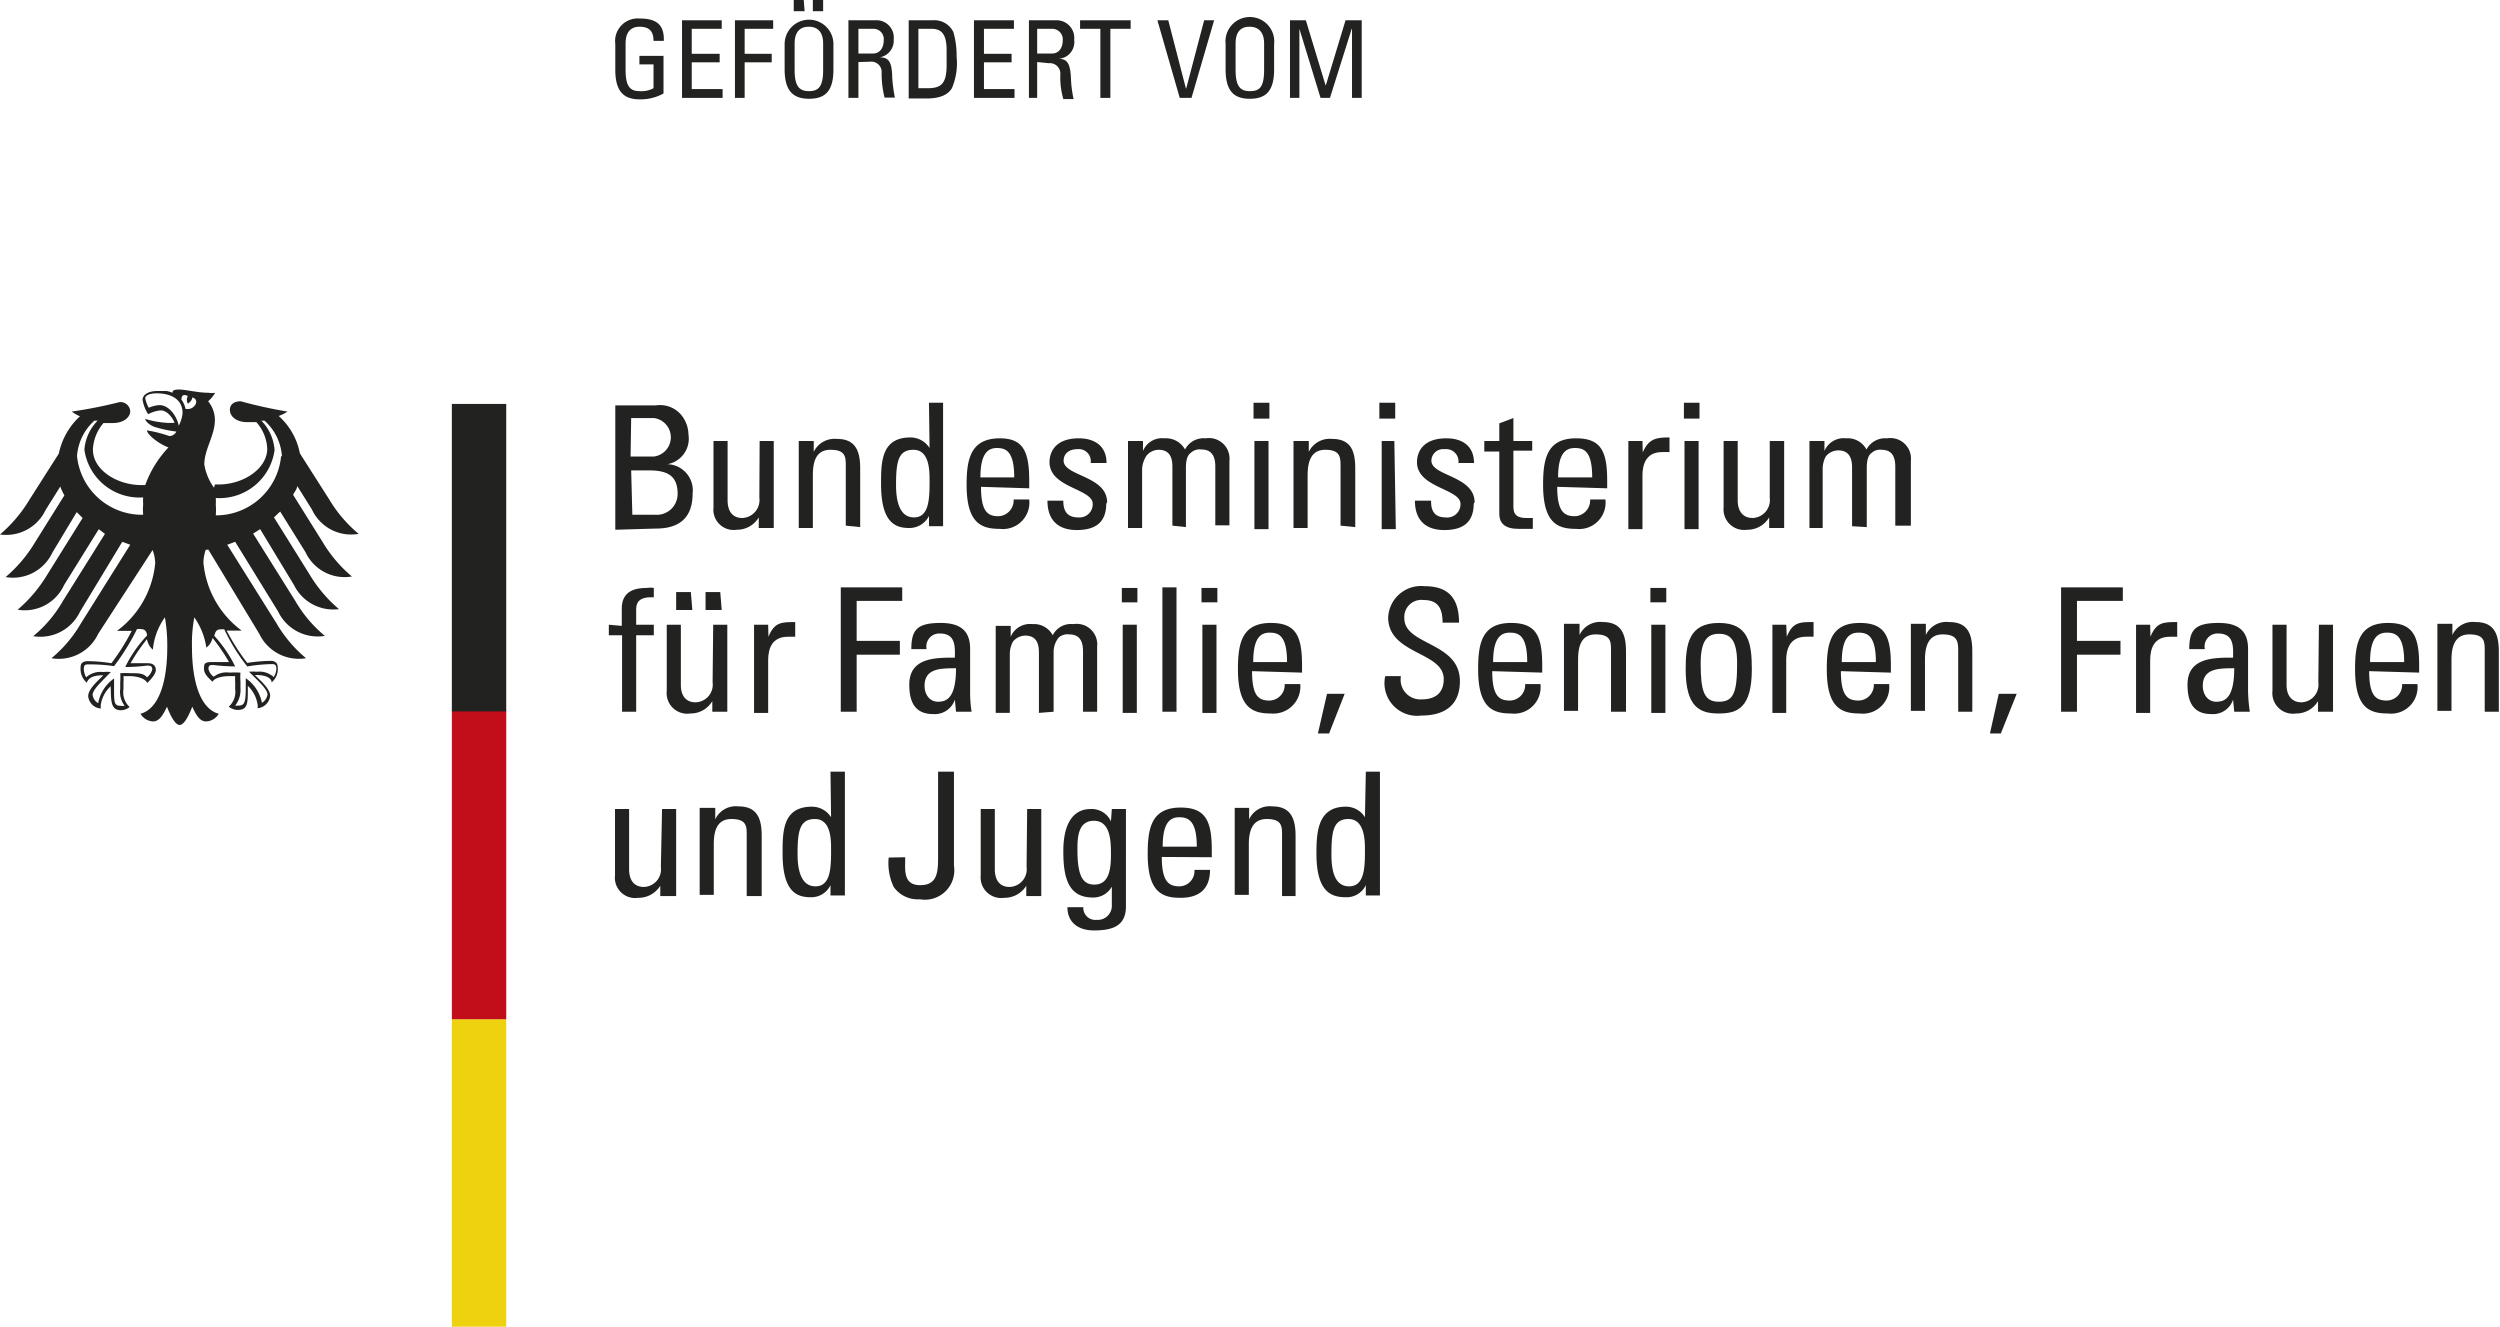 <svg xmlns="http://www.w3.org/2000/svg" viewBox="0 0 85.04 45.13">
  <g>
    <path d="M22.48,29.49a.6.6,0,0,1-.58.68c-.34,0-.5-.24-.5-.6V27.52h-.48v2.26a.69.69,0,0,0,.79.76.87.87,0,0,0,.75-.41h0v.35H23c0-.2,0-.41,0-.61V27.52h-.48Z" style="fill: #222221"/>
    <path d="M25.91,30.48V28.43c0-.58-.15-1-.79-1a.77.77,0,0,0-.79.44h0v-.39H23.8c0,.21,0,.41,0,.62v2.34h.48V28.73c0-.4.07-.87.6-.87s.52.26.52.57v2.05Z" style="fill: #222221"/>
    <path d="M28.27,28.88c0,.6,0,1.27-.53,1.27s-.61-.65-.61-1.09c0-.79.07-1.2.59-1.2s.55.63.55,1m0-1.06h0a.77.77,0,0,0-.65-.36c-1,0-1,.85-1,1.59,0,1.3.48,1.49.95,1.49a.72.72,0,0,0,.68-.41h0v.35h.49V26.25h-.49Z" style="fill: #222221;fill-rule: evenodd"/>
    <path d="M30.23,29.17a1.89,1.89,0,0,0,.17,1,1,1,0,0,0,.89.42,1,1,0,0,0,1.16-1.14V26.25h-.54v2.86c0,.52,0,1-.61,1s-.5-.57-.51-.95Z" style="fill: #222221"/>
    <path d="M34.92,29.49a.6.6,0,0,1-.58.68c-.34,0-.5-.24-.5-.6V27.52h-.48v2.26a.7.7,0,0,0,.8.76.87.87,0,0,0,.75-.41h0v.35h.51c0-.2,0-.41,0-.61V27.52h-.48Z" style="fill: #222221"/>
    <path d="M37.79,29c0,.41,0,1.09-.56,1.09-.36,0-.58-.22-.58-1.17,0-.39,0-1,.56-1s.58.68.58,1.12m0-1.1h0a.72.72,0,0,0-.7-.42c-.24,0-.92.08-.92,1.44,0,.88.16,1.57,1,1.57a.72.72,0,0,0,.65-.37h0v.62a.48.48,0,0,1-.52.51.41.41,0,0,1-.45-.43h-.54c0,.55.41.79.9.79.65,0,1.09-.16,1.09-.82V27.52h-.48Z" style="fill: #222221;fill-rule: evenodd"/>
    <path d="M39.55,28.8c0-.83.26-1,.56-1s.6.1.6,1Zm1.67.36v-.25c0-1-.22-1.44-1.06-1.44-1,0-1.12.71-1.12,1.58,0,1.3.49,1.49,1.12,1.49s1-.3,1-.95h-.53a.52.52,0,0,1-.51.56c-.37,0-.6-.17-.6-1Z" style="fill: #222221;fill-rule: evenodd"/>
    <path d="M44.07,30.48V28.43c0-.58-.16-1-.79-1a.77.77,0,0,0-.79.44h0v-.39H42c0,.21,0,.41,0,.62v2.34h.48V28.73c0-.4.08-.87.61-.87s.52.26.52.57v2.05Z" style="fill: #222221"/>
    <path d="M46.43,28.88c0,.6,0,1.27-.54,1.27s-.6-.65-.6-1.09c0-.79.07-1.2.58-1.2s.56.63.56,1m0-1.06h0a.76.76,0,0,0-.65-.36c-.95,0-1,.85-1,1.59,0,1.3.49,1.49,1,1.49a.72.72,0,0,0,.68-.41h0v.35h.48V26.25h-.48Z" style="fill: #222221;fill-rule: evenodd"/>
    <path d="M20.71,21.25v.36h.45v2.6h.48v-2.6h.6v-.36h-.6v-.51c0-.24.09-.45.6-.42V20A.79.79,0,0,0,22,20c-.43,0-.85.12-.85.71v.58Z" style="fill: #222221"/>
    <path d="M23.5,20.14H23v.61h.55Zm1,0H24v.61h.55Zm-.26,3.07a.6.6,0,0,1-.58.68c-.34,0-.5-.24-.5-.59V21.25h-.48V23.5a.7.7,0,0,0,.8.77.86.86,0,0,0,.75-.42h0v.36h.51c0-.21,0-.41,0-.62V21.25h-.48Z" style="fill: #222221;fill-rule: evenodd"/>
    <path d="M26.13,21.25h-.48v3h.48V22.46c0-.4.13-.8.67-.8l.25,0v-.5c-.46,0-.71,0-.91.5h0Z" style="fill: #222221"/>
    <polygon points="29.14 24.21 29.14 22.27 30.61 22.27 30.61 21.8 29.14 21.8 29.14 20.44 30.69 20.44 30.69 19.98 28.6 19.98 28.6 24.21 29.14 24.21" style="fill: #222221"/>
    <path d="M32.52,22.73c0,1-.31,1.14-.61,1.14s-.46-.26-.46-.54c0-.63.61-.59,1.07-.6m0,1.48h.53A4.17,4.17,0,0,1,33,23.5V22.08c0-.5-.2-.89-1-.89s-1,.23-1,.89h.52a.44.44,0,0,1,.46-.53c.52,0,.51.43.5.82-.67,0-1.55,0-1.55.92,0,.57.18,1,.81,1a.72.72,0,0,0,.74-.49h0Z" style="fill: #222221;fill-rule: evenodd"/>
    <path d="M35.84,24.21v-2a.79.79,0,0,1,.17-.52.45.45,0,0,1,.36-.11c.39,0,.47.28.47.58v2.05h.48V22a.7.7,0,0,0-.81-.77.69.69,0,0,0-.7.38.72.72,0,0,0-.69-.38.71.71,0,0,0-.74.43h0v-.37h-.51c0,.2,0,.41,0,.61v2.35h.48v-2a.86.86,0,0,1,.11-.43.56.56,0,0,1,.41-.2c.39,0,.47.28.47.58v2.05Z" style="fill: #222221"/>
    <path d="M38.67,21.25h-.48v3h.48Zm-.51-.76h.53V20h-.53Z" style="fill: #222221;fill-rule: evenodd"/>
    <rect x="39.54" y="19.98" width="0.48" height="4.23" style="fill: #222221"/>
    <path d="M41.38,21.25H40.9v3h.48Zm-.51-.76h.54V20h-.54Z" style="fill: #222221;fill-rule: evenodd"/>
    <path d="M42.63,22.52c0-.82.25-1,.56-1s.59.11.59,1Zm1.66.36v-.25c0-1-.21-1.44-1.06-1.44-1,0-1.12.71-1.12,1.58,0,1.31.5,1.5,1.12,1.5a.92.92,0,0,0,1-1h-.53a.53.53,0,0,1-.52.56c-.37,0-.59-.16-.59-1Z" style="fill: #222221;fill-rule: evenodd"/>
    <polygon points="44.83 24.95 45.21 24.95 45.74 23.6 45.14 23.6 44.83 24.95" style="fill: #222221"/>
    <path d="M47.12,23a1.11,1.11,0,0,0,1.23,1.34c.7,0,1.31-.28,1.31-1.17,0-1.34-1.89-1.21-1.89-2.14a.58.58,0,0,1,.65-.62c.51,0,.65.3.65.77h.56c0-.87-.4-1.24-1.17-1.24A1.12,1.12,0,0,0,47.22,21c0,1.27,1.89,1.16,1.89,2.1,0,.5-.32.69-.75.69a.67.67,0,0,1-.71-.76V23Z" style="fill: #222221"/>
    <path d="M50.79,22.52c0-.82.26-1,.57-1s.59.11.59,1Zm1.67.36v-.25c0-1-.21-1.44-1.06-1.44-1,0-1.12.71-1.12,1.58,0,1.31.5,1.5,1.12,1.5a.9.9,0,0,0,1-1h-.52a.53.53,0,0,1-.52.56c-.37,0-.6-.16-.6-1Z" style="fill: #222221;fill-rule: evenodd"/>
    <path d="M55.31,24.21V22.16c0-.59-.16-1-.79-1a.77.77,0,0,0-.79.44h0v-.38H53.2c0,.2,0,.41,0,.61v2.35h.48V22.45c0-.4.07-.87.6-.87s.52.26.52.58v2.05Z" style="fill: #222221"/>
    <path d="M56.65,21.25h-.48v3h.48Zm-.51-.76h.54V20h-.54Z" style="fill: #222221;fill-rule: evenodd"/>
    <path d="M58.47,23.87c-.5,0-.62-.34-.62-1.31,0-.8.25-1,.62-1s.62.18.62,1c0,1-.12,1.31-.62,1.31m0,.4c.63,0,1.12-.19,1.12-1.5,0-.87-.1-1.58-1.12-1.58s-1.13.71-1.13,1.58c0,1.31.5,1.5,1.13,1.5" style="fill: #222221;fill-rule: evenodd"/>
    <path d="M60.76,21.25h-.47v3h.47V22.46c0-.4.14-.8.67-.8a2.3,2.3,0,0,1,.26,0v-.5c-.47,0-.71,0-.91.5h0Z" style="fill: #222221"/>
    <path d="M62.65,22.52c0-.82.26-1,.57-1s.59.11.59,1Zm1.67.36v-.25c0-1-.21-1.44-1.06-1.44-1,0-1.12.71-1.12,1.58,0,1.31.5,1.5,1.12,1.5a.9.9,0,0,0,1-1h-.52a.53.53,0,0,1-.52.56c-.37,0-.6-.16-.6-1Z" style="fill: #222221;fill-rule: evenodd"/>
    <path d="M67.09,24.21V22.16c0-.59-.15-1-.79-1a.77.77,0,0,0-.79.44h0v-.38H65c0,.2,0,.41,0,.61v2.35h.48V22.45c0-.4.08-.87.6-.87s.53.26.53.58v2.05Z" style="fill: #222221"/>
    <polygon points="67.69 24.95 68.06 24.95 68.6 23.6 67.99 23.6 67.69 24.95" style="fill: #222221"/>
    <polygon points="70.65 24.21 70.65 22.27 72.13 22.27 72.13 21.8 70.65 21.8 70.65 20.44 72.21 20.44 72.21 19.98 70.11 19.98 70.11 24.21 70.65 24.21" style="fill: #222221"/>
    <path d="M73.14,21.25h-.48v3h.48V22.46c0-.4.13-.8.67-.8l.25,0v-.5c-.46,0-.71,0-.91.5h0Z" style="fill: #222221"/>
    <path d="M76,22.73c0,1-.31,1.14-.61,1.14s-.46-.26-.46-.54c0-.63.62-.59,1.07-.6m0,1.48h.53a5.51,5.51,0,0,1-.06-.71V22.08c0-.5-.2-.89-1-.89s-1,.23-1,.89H75a.44.44,0,0,1,.46-.53c.52,0,.51.43.5.82-.67,0-1.55,0-1.55.92,0,.57.18,1,.81,1a.72.72,0,0,0,.74-.49h0Z" style="fill: #222221;fill-rule: evenodd"/>
    <path d="M78.86,23.21a.6.6,0,0,1-.57.68c-.34,0-.51-.24-.51-.59V21.25H77.3V23.5a.7.7,0,0,0,.8.77.86.86,0,0,0,.75-.42h0v.36h.51c0-.21,0-.41,0-.62V21.25h-.48Z" style="fill: #222221"/>
    <path d="M80.62,22.52c0-.82.26-1,.57-1s.59.11.59,1Zm1.67.36v-.25c0-1-.21-1.44-1.06-1.44-1,0-1.12.71-1.12,1.58,0,1.31.49,1.5,1.12,1.5a.9.9,0,0,0,1-1h-.52a.53.53,0,0,1-.52.56c-.37,0-.6-.16-.6-1Z" style="fill: #222221;fill-rule: evenodd"/>
    <path d="M85,24.21V22.16c0-.59-.16-1-.79-1a.77.77,0,0,0-.79.44h0v-.38h-.51c0,.2,0,.41,0,.61v2.35h.48V22.45c0-.4.08-.87.61-.87s.52.26.52.58v2.05Z" style="fill: #222221"/>
    <path d="M21.47,16h.58c.55,0,1,.11,1,.79a.71.71,0,0,1-.77.72h-.77Zm0-1.78h.77a.66.66,0,0,1,0,1.31h-.79Zm.82,3.76c.49,0,1.27-.11,1.27-1.19a.89.89,0,0,0-.86-1v0a.88.88,0,0,0,.72-1,1.1,1.1,0,0,0-.17-.57.94.94,0,0,0-.94-.43H20.93v4.23Z" style="fill: #222221;fill-rule: evenodd"/>
    <path d="M25.83,16.93a.61.61,0,0,1-.58.69c-.34,0-.5-.24-.5-.6V15h-.48v2.26a.69.69,0,0,0,.79.76.86.86,0,0,0,.75-.42h0v.36h.51c0-.21,0-.41,0-.62V15h-.48Z" style="fill: #222221"/>
    <path d="M29.26,17.93v-2c0-.59-.16-1-.79-1a.79.79,0,0,0-.79.44h0V15h-.51c0,.21,0,.41,0,.62v2.34h.48V16.18c0-.41.07-.88.6-.88s.52.26.52.58v2Z" style="fill: #222221"/>
    <path d="M31.62,16.33c0,.6,0,1.27-.53,1.27s-.61-.65-.61-1.09c0-.8.07-1.21.59-1.21s.55.64.55,1m0-1.06h0a.77.77,0,0,0-.65-.36c-1,0-1,.85-1,1.59,0,1.3.48,1.49.95,1.49a.74.74,0,0,0,.68-.41h0v.35h.48V13.7h-.48Z" style="fill: #222221;fill-rule: evenodd"/>
    <path d="M33.35,16.24c0-.82.26-1,.56-1s.59.1.59,1Zm1.66.37v-.26c0-1-.21-1.44-1-1.44-1,0-1.13.72-1.13,1.58,0,1.31.5,1.5,1.13,1.5a.9.9,0,0,0,1-1h-.53a.54.54,0,0,1-.52.57c-.37,0-.59-.17-.59-1Z" style="fill: #222221;fill-rule: evenodd"/>
    <path d="M37.66,17.09c0-.91-1.48-.89-1.48-1.42,0-.25.2-.39.46-.39a.41.41,0,0,1,.46.47h.54c0-.59-.42-.84-.94-.84-.83,0-1,.5-1,.81,0,.88,1.47.9,1.47,1.42a.45.45,0,0,1-.5.46c-.49,0-.5-.4-.5-.57h-.54c0,.68.38,1,1,1s1-.25,1-.9" style="fill: #222221"/>
    <path d="M40.34,17.93v-2c0-.11,0-.41.16-.52a.44.44,0,0,1,.37-.12c.38,0,.47.28.47.58v2h.48V15.68a.7.7,0,0,0-.81-.77.71.71,0,0,0-.7.38.74.74,0,0,0-.7-.38.7.7,0,0,0-.73.43h0V15h-.51c0,.21,0,.41,0,.62v2.34h.48v-2A.91.91,0,0,1,39,15.5a.54.54,0,0,1,.41-.2c.39,0,.47.28.47.58v2Z" style="fill: #222221"/>
    <path d="M43.15,15h-.48v3h.48Zm-.51-.76h.54V13.7h-.54Z" style="fill: #222221;fill-rule: evenodd"/>
    <path d="M46.1,17.93v-2c0-.59-.15-1-.79-1a.79.79,0,0,0-.79.44h0V15H44c0,.21,0,.41,0,.62v2.34h.48V16.18c0-.41.08-.88.6-.88s.52.26.52.58v2Z" style="fill: #222221"/>
    <path d="M47.43,15H47v3h.48Zm-.51-.76h.54V13.7h-.54Z" style="fill: #222221;fill-rule: evenodd"/>
    <path d="M50.16,17.09c0-.91-1.47-.89-1.47-1.42a.4.4,0,0,1,.45-.39.42.42,0,0,1,.47.47h.53c0-.59-.41-.84-.94-.84-.83,0-1,.5-1,.81,0,.88,1.48.9,1.48,1.42a.45.45,0,0,1-.51.46c-.49,0-.49-.4-.49-.57h-.55c0,.68.38,1,1,1s1-.25,1-.9" style="fill: #222221"/>
    <path d="M50.49,15v.36H51v2.11c0,.34.2.52.66.52.16,0,.32,0,.48,0v-.37l-.22,0c-.44,0-.44-.24-.44-.43V15.33h.64V15h-.64v-.78L51,14.4V15Z" style="fill: #222221"/>
    <path d="M53,16.24c0-.82.26-1,.57-1s.59.1.59,1Zm1.67.37v-.26c0-1-.21-1.44-1.06-1.44-1,0-1.12.72-1.12,1.58,0,1.31.5,1.5,1.12,1.5a.9.9,0,0,0,1-1h-.52a.54.54,0,0,1-.52.57c-.37,0-.6-.17-.6-1Z" style="fill: #222221;fill-rule: evenodd"/>
    <path d="M55.87,15h-.48v3h.48V16.18c0-.39.13-.8.66-.8a2.3,2.3,0,0,1,.26,0v-.5c-.47,0-.71.05-.91.51h0Z" style="fill: #222221"/>
    <path d="M57.78,15H57.3v3h.48Zm-.5-.76h.53V13.7h-.53Z" style="fill: #222221;fill-rule: evenodd"/>
    <path d="M60.2,16.93a.61.61,0,0,1-.58.69c-.34,0-.51-.24-.51-.6V15h-.48v2.26a.7.7,0,0,0,.8.76.86.86,0,0,0,.75-.42h0v.36h.51c0-.21,0-.41,0-.62V15H60.2Z" style="fill: #222221"/>
    <path d="M63.5,17.93v-2c0-.11,0-.41.16-.52A.42.42,0,0,1,64,15.3c.39,0,.47.28.47.58v2H65V15.68a.7.7,0,0,0-.81-.77.72.72,0,0,0-.7.38.72.72,0,0,0-.69-.38.71.71,0,0,0-.74.43h0V15h-.51c0,.21,0,.41,0,.62v2.34H62v-2a.89.89,0,0,1,.11-.44.56.56,0,0,1,.42-.2c.38,0,.47.28.47.58v2Z" style="fill: #222221"/>
    <rect x="15.37" y="34.67" width="1.85" height="10.46" style="fill: #eed10f"/>
    <rect x="15.37" y="24.17" width="1.85" height="10.5" style="fill: #c20e1a"/>
    <rect x="15.37" y="13.74" width="1.85" height="10.46" style="fill: #222221"/>
    <path d="M9.59,15.51A1.79,1.79,0,0,0,9,14.31l-.11,0a1.58,1.58,0,0,1,.45,1,1.89,1.89,0,0,1-2,1.63,1.93,1.93,0,0,1,0,.23,2.1,2.1,0,0,1,0,.36,2.22,2.22,0,0,0,2.22-2M8,22.67a6.86,6.86,0,0,1-.75-.05c-.08,0-.16,0-.16.13a.45.45,0,0,0,.18.27.7.7,0,0,1,.54-.14,3.25,3.25,0,0,1,.37,0,1.74,1.74,0,0,0,0,.3v.23A.85.85,0,0,1,8,24a.35.35,0,0,0,.12,0c.19,0,.24-.1.24-.6,0-.16,0-.3,0-.33a1.32,1.32,0,0,1,.55.84.42.42,0,0,0,.19-.28c0-.18-.3-.45-.63-.78a1.42,1.42,0,0,1,.27,0,.72.72,0,0,1,.57.18.55.55,0,0,0,.09-.29c0-.15-.09-.15-.15-.15a5.57,5.57,0,0,0-.84.08,6.54,6.54,0,0,1-.78-1.26.46.46,0,0,0-.14,0c-.13,0-.17.09-.2.22A4.44,4.44,0,0,1,8,22.67M5,21.62c0-.13-.07-.22-.2-.22a.46.46,0,0,0-.14,0,7.72,7.72,0,0,1-.78,1.26A5.57,5.57,0,0,0,3,22.6c-.07,0-.15,0-.15.15a.66.66,0,0,0,.08.29.74.74,0,0,1,.58-.18,1.18,1.18,0,0,1,.26,0c-.32.33-.62.6-.62.78a.39.39,0,0,0,.19.28,1.3,1.3,0,0,1,.54-.84s0,.17,0,.33c0,.5,0,.6.24.6a.35.35,0,0,0,.12,0,.79.79,0,0,1-.15-.58v-.23a2,2,0,0,0,0-.3,3.05,3.05,0,0,1,.36,0c.27,0,.43,0,.55.14a.5.5,0,0,0,.18-.27c0-.12-.08-.13-.17-.13a6.39,6.39,0,0,1-.75.05A4.22,4.22,0,0,1,5,21.62M2.87,15.31a1.58,1.58,0,0,1,.45-1l-.11,0a1.79,1.79,0,0,0-.59,1.2,2.22,2.22,0,0,0,2.25,2,2.06,2.06,0,0,1,0-.36,1.69,1.69,0,0,1,0-.23,1.89,1.89,0,0,1-2-1.63m3.21-.81a1.14,1.14,0,0,0,.13-.43c0-.46-.38-.67-.88-.67-.26,0-.39.08-.39.17a1.12,1.12,0,0,0,.12.32,1.12,1.12,0,0,1,.36-.09c.34,0,.6.39.66.7m.25-.57c.29.05.49-.32.21-.39,0,.12-.15.21-.15.21a.27.27,0,0,1,0-.26c-.17-.08-.21,0-.22.12a.77.77,0,0,1,.14.32m1,2.57h.13c.83,0,1.65-.53,1.65-1.22a1.45,1.45,0,0,0-.37-.9l-.31,0c-.38,0-.58-.2-.59-.4s.14-.31.37-.31A15.37,15.37,0,0,0,9.78,14a1.38,1.38,0,0,1-.3.15,2.27,2.27,0,0,1,.72,1.27l1,1.57a4.55,4.55,0,0,0,1,1.17,1.47,1.47,0,0,1-1.59-.83l-.5-.8c0,.1-.09.2-.14.3l1,1.6a4.64,4.64,0,0,0,1,1.18,1.47,1.47,0,0,1-1.58-.83l-.86-1.38-.21.2,1.21,1.94a4.72,4.72,0,0,0,1,1.18A1.49,1.49,0,0,1,10,19.9L8.85,18l-.24.15,1.44,2.3a4.4,4.4,0,0,0,1,1.18,1.49,1.49,0,0,1-1.59-.83L8,18.43l-.27.1,1.68,2.68a4.48,4.48,0,0,0,1,1.18,1.49,1.49,0,0,1-1.59-.83L7.09,18.7H7a1.36,1.36,0,0,0-.08.44,3.24,3.24,0,0,0,1.3,2.31l-.2,0-.31,0a7.23,7.23,0,0,0,.7,1.1,5.39,5.39,0,0,1,.79-.07c.23,0,.25.14.25.26a.58.58,0,0,1-.21.47c0-.11-.13-.25-.55-.25H8.67c.13.14.52.45.52.71a.47.47,0,0,1-.43.42.35.35,0,0,0,0-.14,1.11,1.11,0,0,0-.33-.62v.11c0,.48,0,.71-.35.71a.54.54,0,0,1-.3-.11A.68.68,0,0,0,8,23.44v-.23A1.41,1.41,0,0,1,8,23H7.77s-.44,0-.54.19c-.12-.11-.29-.26-.29-.43s0-.24.27-.24.36,0,.58,0a6.37,6.37,0,0,0-.56-.82.57.57,0,0,1-.21.33A2.43,2.43,0,0,0,6.61,21a4.77,4.77,0,0,0-.08,1c0,1.21.29,2.11.91,2.28a.52.52,0,0,1-.43.26c-.23,0-.35-.25-.47-.5-.07.18-.25.62-.43.62s-.36-.44-.43-.62c-.12.25-.25.5-.47.5a.52.52,0,0,1-.43-.26c.62-.17.91-1.07.91-2.28a5.67,5.67,0,0,0-.08-1,2.21,2.21,0,0,0-.41,1.1A.59.59,0,0,1,5,21.74a6.37,6.37,0,0,0-.56.82c.23,0,.5,0,.58,0,.23,0,.28.12.28.24s-.17.32-.29.43C4.88,23,4.44,23,4.44,23H4.2a1.41,1.41,0,0,1,0,.21v.23a.68.68,0,0,0,.21.61.5.5,0,0,1-.29.11c-.31,0-.35-.23-.35-.71a.4.4,0,0,1,0-.11,1.07,1.07,0,0,0-.34.62.76.76,0,0,0,0,.14A.46.46,0,0,1,3,23.68c0-.26.39-.57.51-.71h0c-.43,0-.51.14-.56.25a.61.61,0,0,1-.21-.47c0-.12,0-.26.26-.26a5.39,5.39,0,0,1,.79.07,7.24,7.24,0,0,0,.69-1.1l-.3,0-.2,0a3.24,3.24,0,0,0,1.3-2.31,1.38,1.38,0,0,0-.09-.44h0L3.34,21.56a1.48,1.48,0,0,1-1.59.83,4.37,4.37,0,0,0,1-1.18l1.68-2.68-.27-.1L2.72,20.81a1.49,1.49,0,0,1-1.59.83,4.33,4.33,0,0,0,1-1.18l1.44-2.3L3.36,18,2.18,19.9a1.47,1.47,0,0,1-1.58.84,4.85,4.85,0,0,0,1-1.18l1.21-1.94-.2-.2L1.78,18.8a1.48,1.48,0,0,1-1.59.83,4.72,4.72,0,0,0,1-1.18l1-1.6a2,2,0,0,1-.14-.3l-.5.8A1.48,1.48,0,0,1,0,18.18,4.75,4.75,0,0,0,1,17l1-1.57a2.39,2.39,0,0,1,.72-1.27A1.28,1.28,0,0,1,2.44,14a15.91,15.91,0,0,0,1.62-.32.33.33,0,0,1,.37.31c0,.2-.22.4-.59.4l-.32,0a1.49,1.49,0,0,0-.36.9C3.16,16,4,16.5,4.8,16.5h.14a3.67,3.67,0,0,1,.79-1.28C5.4,15.1,5,14.78,5,14.64a4.34,4.34,0,0,1,.75.19h.05A.28.28,0,0,0,6,14.68a4.23,4.23,0,0,1-.75-.16c-.2-.08-.31-.21-.31-.27a3.24,3.24,0,0,0,.69.13,1.63,1.63,0,0,0,.31,0c-.1-.23-.28-.42-.48-.42a1.14,1.14,0,0,0-.42.13,1.28,1.28,0,0,1-.19-.49c0-.14.14-.3.52-.3l.3,0a1.17,1.17,0,0,1,.2.06v0c0-.05,0-.11.22-.11s.64.11,1,.11a.71.71,0,0,0,.23,0,1.14,1.14,0,0,1-.24.29,1,1,0,0,1,.23.63c0,.54-.36,1-.36,1.52a1.86,1.86,0,0,0,.33.79" style="fill: #222221;fill-rule: evenodd"/>
    <path d="M22.23,1.39c0-.31-.13-.48-.47-.48-.1,0-.48,0-.48.57v.9c0,.57.16.72.48.72A.84.84,0,0,0,22.23,3V2.19h-.48V1.9h.82V3.18a1.61,1.61,0,0,1-.81.2c-.56,0-.83-.29-.83-1V1.5a.77.77,0,0,1,.83-.87c.57,0,.84.21.82.76Z" style="fill: #222221"/>
    <polygon points="23.2 3.33 23.2 0.69 24.55 0.69 24.55 0.98 23.53 0.98 23.53 1.83 24.48 1.83 24.48 2.12 23.53 2.12 23.53 3.03 24.58 3.03 24.58 3.33 23.2 3.33" style="fill: #222221"/>
    <polygon points="25 3.33 25 0.69 26.3 0.69 26.3 0.98 25.33 0.98 25.33 1.83 26.25 1.83 26.25 2.12 25.33 2.12 25.33 3.33 25 3.33" style="fill: #222221"/>
    <path d="M28,.38h-.35V0H28Zm0,2v-.9c0-.55-.37-.57-.48-.57s-.49,0-.49.57v.9c0,.57.17.72.49.72s.48-.15.48-.72m-.63-2H27V0h.34Zm-.68,2V1.5a.83.83,0,1,1,1.66,0v.86c0,.73-.27,1-.83,1s-.83-.29-.83-1" style="fill: #222221"/>
    <path d="M29.2,1.82h.5c.24,0,.36-.21.36-.44a.35.35,0,0,0-.35-.4H29.2Zm0,.29V3.33h-.34V.69h.91a.59.59,0,0,1,.63.66.57.57,0,0,1-.48.6h0c.31,0,.42.15.43.68a5,5,0,0,0,.09.69h-.35a3.33,3.33,0,0,1-.1-.88.35.35,0,0,0-.4-.34Z" style="fill: #222221"/>
    <path d="M31.24,3h.32c.47,0,.64-.17.64-.79V1.71c0-.53-.16-.73-.51-.73h-.45ZM30.91.69h.81a.72.72,0,0,1,.71.4,2.86,2.86,0,0,1,.11.83A2.18,2.18,0,0,1,32.38,3c-.14.23-.41.35-.87.35h-.6Z" style="fill: #222221"/>
    <polygon points="33.13 3.33 33.13 0.69 34.49 0.69 34.49 0.98 33.47 0.98 33.47 1.83 34.41 1.83 34.41 2.12 33.47 2.12 33.47 3.03 34.51 3.03 34.51 3.33 33.13 3.33" style="fill: #222221"/>
    <path d="M35.28,1.82h.51c.24,0,.36-.21.36-.44a.36.36,0,0,0-.36-.4h-.51Zm0,.29V3.33H35V.69h.91a.6.6,0,0,1,.63.66A.57.57,0,0,1,36,2h0c.3,0,.41.15.43.68a3.85,3.85,0,0,0,.09.69h-.35a2.66,2.66,0,0,1-.1-.88.36.36,0,0,0-.4-.34Z" style="fill: #222221"/>
    <polygon points="38.46 0.69 38.46 0.98 37.77 0.98 37.77 3.33 37.43 3.33 37.43 0.98 36.74 0.98 36.74 0.69 38.46 0.69" style="fill: #222221"/>
    <polygon points="40.53 3.33 40.13 3.33 39.37 0.69 39.74 0.69 40.34 3.01 40.35 3.01 40.96 0.69 41.3 0.69 40.53 3.33" style="fill: #222221"/>
    <path d="M43,2.38v-.9c0-.55-.38-.57-.49-.57s-.48,0-.48.57v.9c0,.57.17.72.48.72S43,3,43,2.38m-1.31,0V1.5a.83.83,0,1,1,1.65,0v.86c0,.73-.27,1-.83,1s-.82-.29-.82-1" style="fill: #222221"/>
    <polygon points="44.2 3.33 43.88 3.33 43.88 0.69 44.42 0.69 45.09 2.9 45.1 2.9 45.77 0.69 46.32 0.69 46.32 3.33 45.99 3.33 45.99 0.98 45.98 0.98 45.24 3.33 44.92 3.33 44.2 0.98 44.2 0.98 44.2 3.33" style="fill: #222221"/>
  </g>
</svg>
